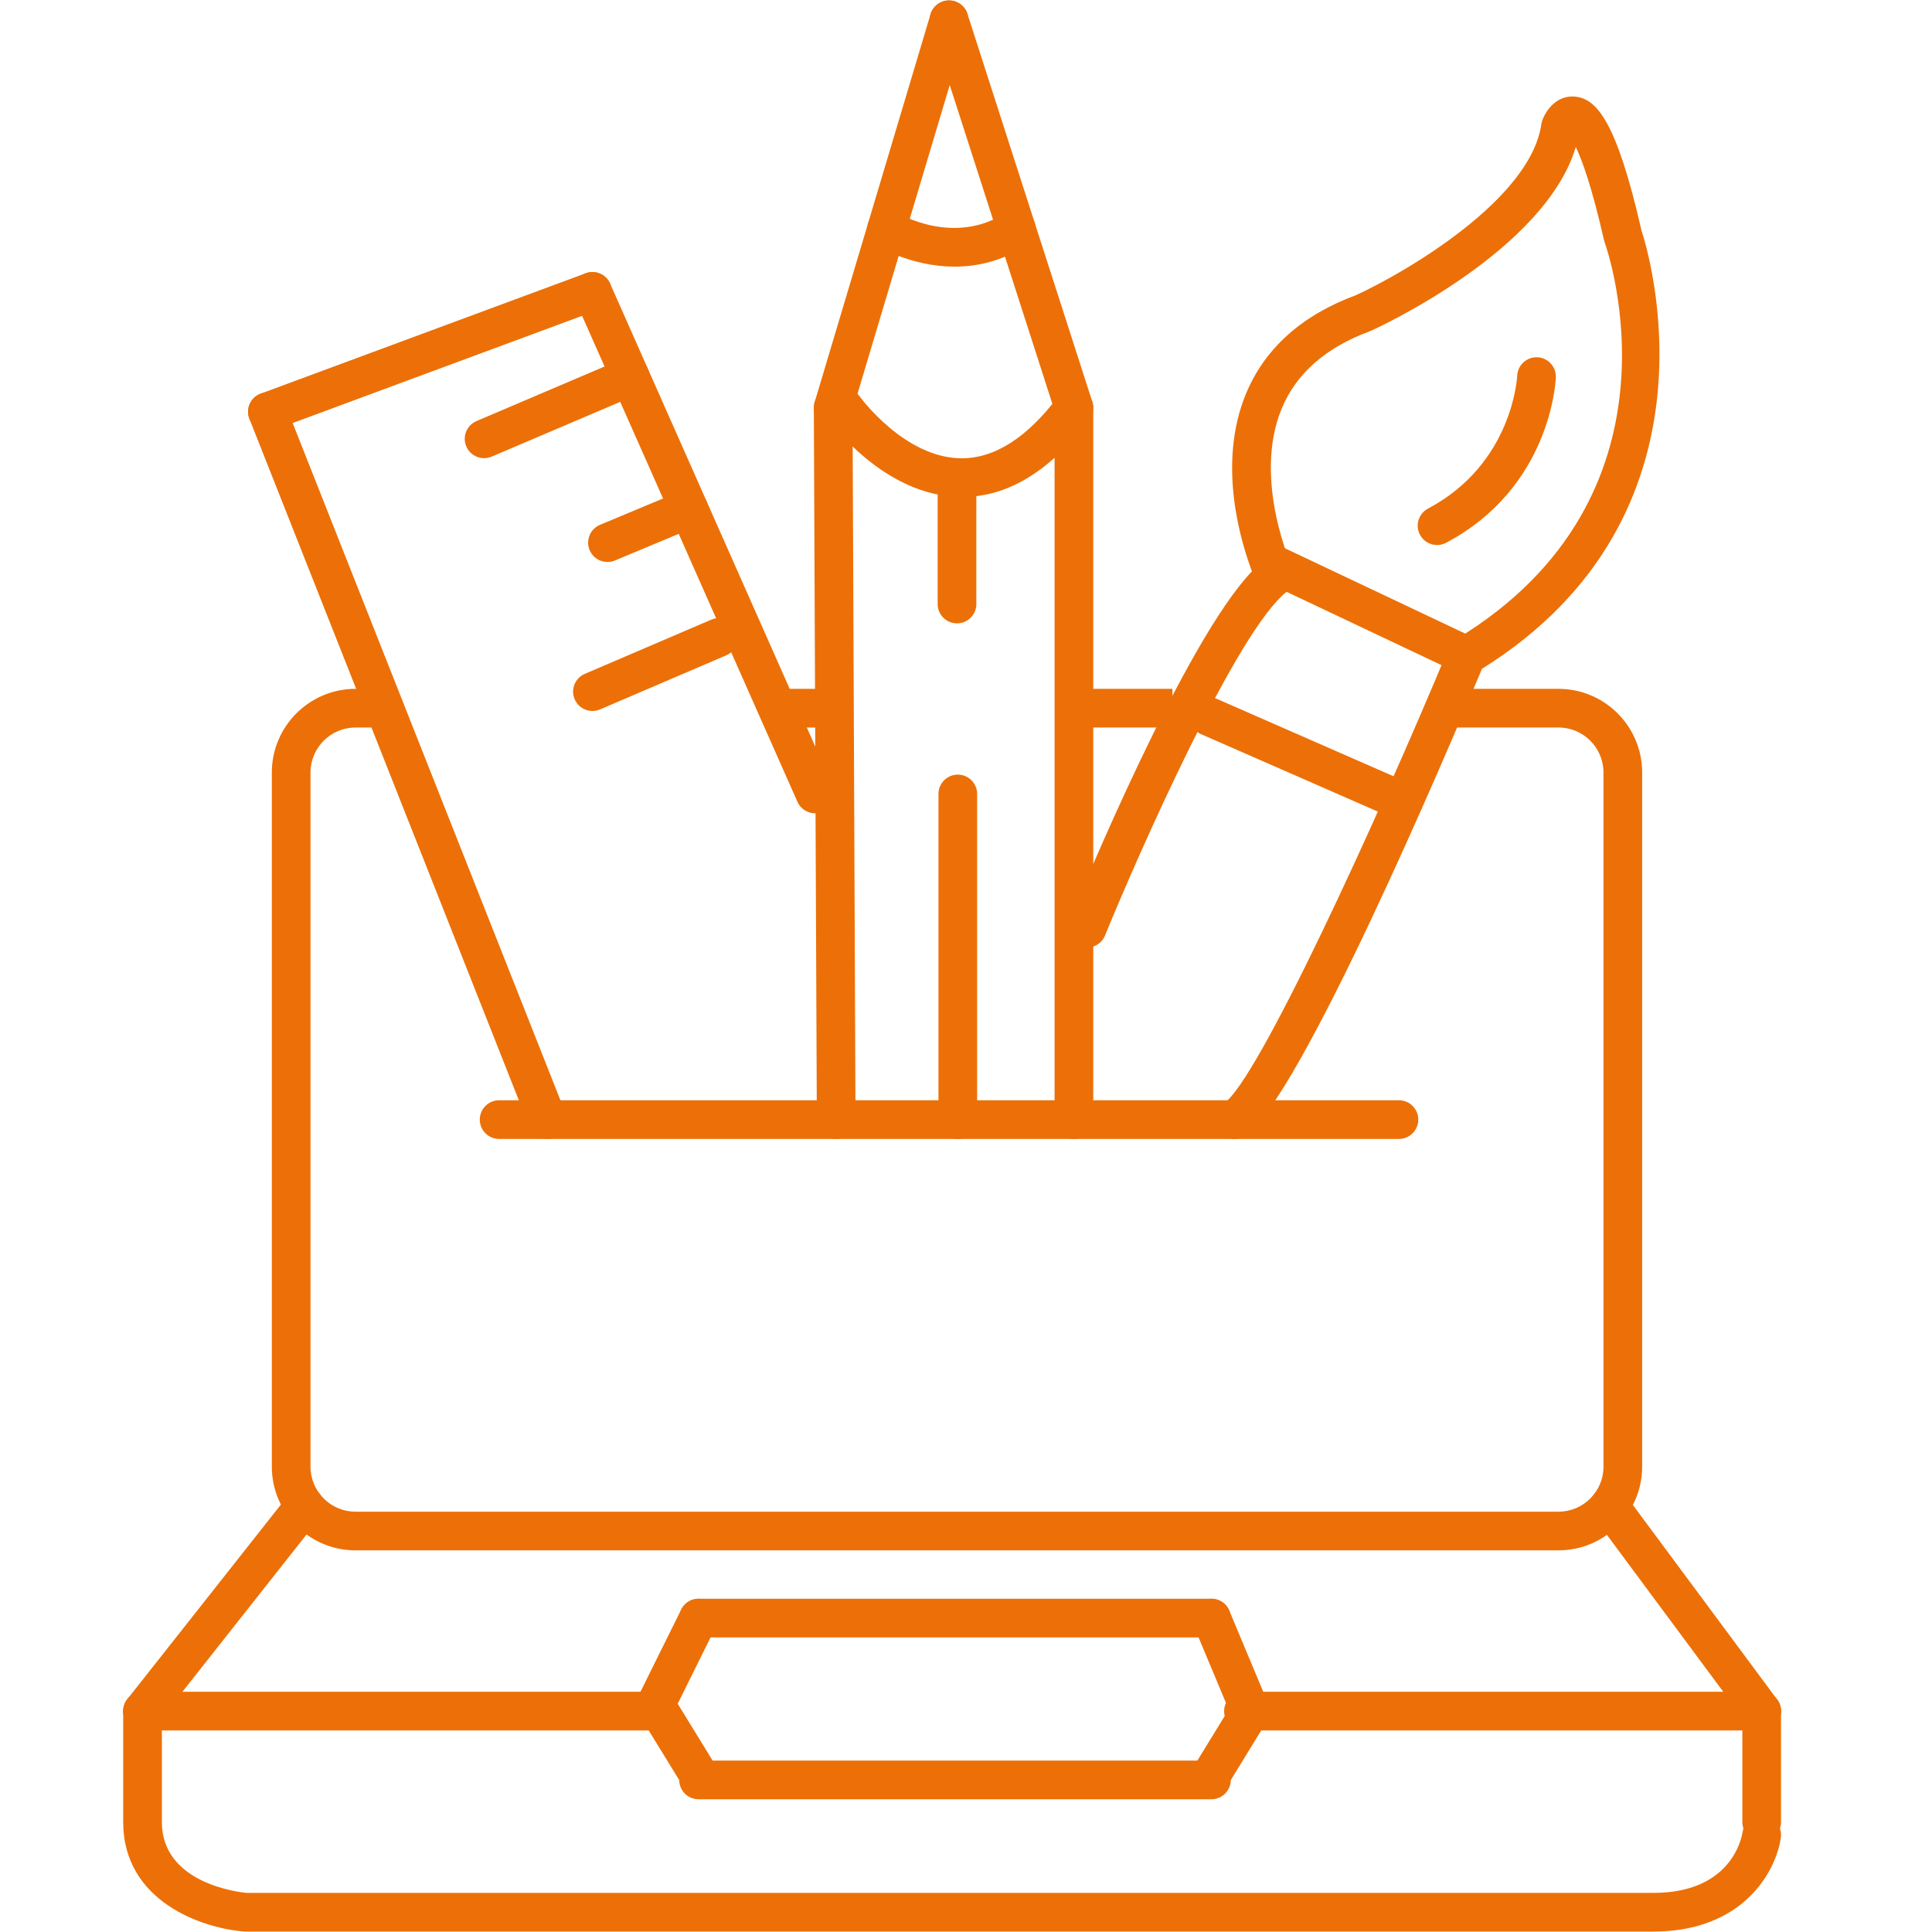 <?xml version="1.0" encoding="utf-8"?>
<!-- Generator: Adobe Illustrator 15.0.0, SVG Export Plug-In . SVG Version: 6.00 Build 0)  -->
<!DOCTYPE svg PUBLIC "-//W3C//DTD SVG 1.1//EN" "http://www.w3.org/Graphics/SVG/1.1/DTD/svg11.dtd">
<svg version="1.1" id="Layer_1" xmlns="http://www.w3.org/2000/svg" xmlns:xlink="http://www.w3.org/1999/xlink" x="0px" y="0px"
	 width="425.2px" height="425.2px" viewBox="0 0 425.2 425.2" enable-background="new 0 0 425.2 425.2" xml:space="preserve">
<g>
	<path fill="#EC7007" d="M343,341.207H78.237c-10.153,0-18.411-8.26-18.411-18.41V170.014c0-10.152,8.258-18.411,18.411-18.411
		h7.875v8.511h-7.875c-5.459,0-9.9,4.441-9.9,9.9v152.783c0,5.458,4.441,9.897,9.9,9.897H343c5.459,0,9.899-4.439,9.899-9.897
		V170.014c0-5.458-4.44-9.9-9.899-9.9H316.27v-8.511H343c10.152,0,18.411,8.259,18.411,18.411v152.783
		C361.411,332.947,353.152,341.207,343,341.207z"/>
	<path fill="#EC7007" d="M307.884,250.662H109.848c-2.351,0-4.255-1.904-4.255-4.255c0-2.352,1.904-4.256,4.255-4.256h198.036
		c2.35,0,4.255,1.904,4.255,4.256C312.139,248.758,310.234,250.662,307.884,250.662z"/>
	<path fill="#EC7007" d="M120.449,250.664c-1.696,0-3.299-1.021-3.96-2.692L54.893,92.188c-0.864-2.187,0.207-4.659,2.394-5.523
		c2.188-0.867,4.659,0.207,5.523,2.393l61.595,155.785c0.864,2.185-0.208,4.658-2.395,5.522
		C121.497,250.567,120.969,250.664,120.449,250.664z"/>
	<path fill="#EC7007" d="M58.851,94.879c-1.729,0-3.354-1.061-3.99-2.778c-0.816-2.204,0.309-4.652,2.514-5.469l71.529-26.494
		c2.201-0.812,4.65,0.307,5.469,2.513c0.815,2.204-0.31,4.652-2.513,5.469L60.329,94.613C59.842,94.793,59.343,94.879,58.851,94.879
		z"/>
	<path fill="#EC7007" d="M179.395,178.993c-1.633,0-3.188-0.943-3.894-2.532L126.491,65.853c-0.952-2.149,0.017-4.663,2.167-5.615
		c2.146-0.953,4.661,0.018,5.615,2.167l49.013,110.608c0.95,2.147-0.019,4.661-2.168,5.614
		C180.557,178.876,179.971,178.993,179.395,178.993z"/>
	<path fill="#EC7007" d="M130.382,156.474c-1.65,0-3.222-0.967-3.913-2.58c-0.926-2.161,0.074-4.662,2.236-5.588l27.816-11.92
		c2.153-0.927,4.661,0.074,5.587,2.235c0.926,2.16-0.074,4.662-2.235,5.587l-27.817,11.921
		C131.511,156.363,130.943,156.474,130.382,156.474z"/>
	<path fill="#EC7007" d="M133.694,123.688c-1.665,0-3.246-0.983-3.928-2.616c-0.906-2.168,0.115-4.662,2.285-5.567l17.885-7.472
		c2.173-0.909,4.663,0.117,5.566,2.286c0.906,2.168-0.115,4.661-2.285,5.567l-17.885,7.473
		C134.795,123.583,134.242,123.688,133.694,123.688z"/>
	<path fill="#EC7007" d="M106.54,100.839c-1.654,0-3.227-0.97-3.918-2.588c-0.92-2.163,0.086-4.662,2.248-5.583l32.154-13.7
		c2.159-0.919,4.66,0.083,5.583,2.247c0.92,2.163-0.085,4.662-2.248,5.583l-32.154,13.7
		C107.661,100.729,107.096,100.839,106.54,100.839z"/>
	<path fill="#EC7007" d="M184.029,250.662c-2.343,0-4.246-1.893-4.257-4.237L179.111,89.75c-0.011-2.351,1.887-4.264,4.237-4.274
		c0.007,0,0.014,0,0.019,0c2.343,0,4.245,1.893,4.256,4.237l0.662,156.675c0.009,2.351-1.887,4.264-4.237,4.273
		C184.04,250.662,184.033,250.662,184.029,250.662z"/>
	<path fill="#EC7007" d="M183.368,93.988c-0.404,0-0.813-0.057-1.219-0.179c-2.252-0.672-3.533-3.043-2.859-5.295l25.499-85.377
		c0.674-2.254,3.04-3.535,5.296-2.861c2.251,0.673,3.533,3.044,2.859,5.296l-25.499,85.377
		C186.892,92.795,185.2,93.988,183.368,93.988z"/>
	<path fill="#EC7007" d="M236.351,93.988c-1.797,0-3.469-1.148-4.05-2.952L204.815,5.658c-0.721-2.237,0.51-4.634,2.746-5.355
		c2.236-0.722,4.635,0.51,5.356,2.747l27.485,85.377c0.721,2.238-0.51,4.635-2.746,5.355
		C237.223,93.922,236.784,93.988,236.351,93.988z"/>
	<path fill="#EC7007" d="M210.796,250.662c-2.352,0-4.256-1.904-4.256-4.255v-71.67c0-2.351,1.904-4.256,4.256-4.256
		c2.351,0,4.255,1.905,4.255,4.256v71.67C215.051,248.758,213.147,250.662,210.796,250.662z"/>
	<path fill="#EC7007" d="M210.619,137.193c-2.351,0-4.256-1.905-4.256-4.256v-23.915c0-2.351,1.905-4.255,4.256-4.255
		s4.256,1.905,4.256,4.255v23.915C214.875,135.288,212.969,137.193,210.619,137.193z"/>
	<path fill="#EC7007" d="M271.686,250.662c-1.383,0-2.74-0.674-3.559-1.916c-1.291-1.965-0.746-4.604,1.216-5.896
		c7.356-4.838,33.367-61.506,49.485-100.201c0.348-0.834,0.951-1.535,1.722-2.003c51.806-31.385,33.406-85.075,32.599-87.345
		c-0.057-0.159-0.106-0.327-0.143-0.491c-2.639-11.609-4.788-17.5-6.202-20.46c-6.8,22.818-43.351,39.672-44.987,40.415
		c-0.096,0.044-0.193,0.084-0.293,0.121c-9.701,3.563-16.244,9.297-19.447,17.041c-6.484,15.672,2.292,34.94,2.382,35.133
		c0.836,1.803,0.314,3.951-1.258,5.166c-10.891,8.401-32.572,57.465-40.006,75.661c-0.889,2.176-3.37,3.223-5.55,2.331
		c-2.176-0.89-3.22-3.374-2.33-5.549c2.672-6.54,25.361-61.444,40.223-76.932c-2.538-6.711-7.647-23.719-1.347-39.014
		c4.127-10.014,12.282-17.337,24.243-21.769c10.678-4.894,38.406-20.98,40.782-37.604c0.044-0.304,0.119-0.603,0.227-0.89
		c0.957-2.557,3.352-5.456,7.023-5.209c4.921,0.331,9.321,5.477,14.792,29.465c1.522,4.613,19.25,62.557-35.102,96.477
		c-7.742,18.521-40.207,94.925-52.135,102.77C273.3,250.436,272.49,250.662,271.686,250.662z"/>
	<path fill="#EC7007" d="M316.274,119.951c-1.526,0-3.001-0.823-3.764-2.265c-1.101-2.078-0.308-4.652,1.768-5.753
		c18.692-9.898,19.621-29.019,19.629-29.21c0.09-2.35,2.102-4.196,4.412-4.093c2.349,0.087,4.18,2.063,4.093,4.412
		c-0.037,0.984-1.167,24.243-24.149,36.414C317.627,119.792,316.946,119.951,316.274,119.951z"/>
	<path fill="#EC7007" d="M236.352,250.662c-2.351,0-4.256-1.904-4.256-4.255V100.756c-6.515,5.821-13.408,8.746-20.771,8.616
		c-16.811-0.224-28.553-16.484-29.046-17.176c-1.361-1.916-0.911-4.572,1.004-5.934c1.913-1.359,4.567-0.915,5.93,0.998
		c0.124,0.169,9.808,13.461,22.262,13.602c7.38,0.076,14.59-4.522,21.475-13.687c1.101-1.465,3.02-2.058,4.75-1.481
		c1.736,0.58,2.909,2.206,2.909,4.037v156.676C240.608,248.758,238.703,250.662,236.352,250.662z"/>
	<path fill="#EC7007" d="M210.096,58.683c-9.492,0-16.764-4.402-17.217-4.683c-1.999-1.239-2.615-3.861-1.377-5.859
		c1.233-1.997,3.852-2.61,5.846-1.384c0.56,0.341,12.601,7.462,24.02,0.055c1.966-1.279,4.604-0.719,5.887,1.253
		c1.277,1.971,0.717,4.607-1.256,5.887C220.528,57.501,215.014,58.683,210.096,58.683z"/>
	<path fill="#EC7007" d="M322.753,148.543c-0.609,0-1.229-0.131-1.817-0.41l-43.414-20.548c-2.124-1.006-3.031-3.544-2.025-5.667
		c1.008-2.125,3.541-3.033,5.667-2.027l43.413,20.549c2.125,1.006,3.032,3.543,2.027,5.667
		C325.875,147.644,324.347,148.543,322.753,148.543z"/>
	<path fill="#EC7007" d="M308.859,180.696c-0.569,0-1.149-0.116-1.705-0.359L264.3,161.562c-2.152-0.943-3.133-3.453-2.19-5.606
		c0.944-2.153,3.454-3.131,5.605-2.189l42.854,18.774c2.152,0.943,3.133,3.454,2.19,5.607
		C312.059,179.744,310.497,180.696,308.859,180.696z"/>
	<path fill="#EC7007" d="M31.366,380.844c-0.923,0-1.853-0.299-2.634-0.914c-1.845-1.456-2.159-4.133-0.705-5.978l35.654-45.177
		c1.456-1.846,4.13-2.159,5.978-0.706c1.845,1.457,2.159,4.134,0.705,5.979L34.71,379.226
		C33.87,380.29,32.624,380.844,31.366,380.844z"/>
	<path fill="#EC7007" d="M387.716,405.245c-2.351,0-4.256-1.905-4.256-4.256v-24.401c0-2.351,1.905-4.255,4.256-4.255
		s4.256,1.904,4.256,4.255v24.401C391.972,403.34,390.067,405.245,387.716,405.245z"/>
	<path fill="#EC7007" d="M144.291,380.844H31.369c-2.351,0-4.256-1.904-4.256-4.256c0-2.351,1.905-4.255,4.256-4.255h112.922
		c2.351,0,4.255,1.904,4.255,4.255C148.545,378.939,146.641,380.844,144.291,380.844z"/>
	<path fill="#EC7007" d="M387.716,380.844H273.663c-2.351,0-4.255-1.904-4.255-4.256c0-2.351,1.904-4.255,4.255-4.255h114.054
		c2.351,0,4.256,1.904,4.256,4.255C391.972,378.939,390.067,380.844,387.716,380.844z"/>
	<path fill="#EC7007" d="M387.72,380.844c-1.302,0-2.587-0.595-3.421-1.72l-33.503-45.177c-1.399-1.89-1.006-4.555,0.883-5.953
		c1.887-1.4,4.554-1.003,5.953,0.883l33.502,45.177c1.399,1.888,1.006,4.553-0.882,5.953
		C389.491,380.571,388.601,380.844,387.72,380.844z"/>
	<path fill="#EC7007" d="M363.885,425.104H54.067c-0.106,0-0.213-0.004-0.317-0.012c-9.213-0.69-26.637-6.614-26.637-24.104v-24.401
		c0-2.351,1.905-4.255,4.256-4.255s4.256,1.904,4.256,4.255v24.401c0,13.46,16.758,15.425,18.627,15.604h309.634
		c17.101,0,19.411-11.997,19.617-13.365c0.35-2.311,2.502-3.921,4.811-3.596c2.313,0.328,3.93,2.441,3.622,4.755
		C390.98,411.554,383.888,425.104,363.885,425.104z"/>
	<path fill="#EC7007" d="M266.621,360.37H153.742c-2.352,0-4.256-1.905-4.256-4.256s1.904-4.255,4.256-4.255h112.879
		c2.352,0,4.256,1.904,4.256,4.255S268.972,360.37,266.621,360.37z"/>
	<path fill="#EC7007" d="M266.621,395.986H153.742c-2.352,0-4.256-1.906-4.256-4.257c0-2.35,1.904-4.256,4.256-4.256h112.879
		c2.352,0,4.256,1.906,4.256,4.256C270.876,394.08,268.972,395.986,266.621,395.986z"/>
	<path fill="#EC7007" d="M144.288,379.443c-0.637,0-1.279-0.144-1.887-0.444c-2.107-1.043-2.968-3.598-1.925-5.703l9.451-19.07
		c1.045-2.107,3.594-2.969,5.703-1.925c2.107,1.044,2.968,3.598,1.925,5.704l-9.451,19.071
		C147.361,378.574,145.853,379.443,144.288,379.443z"/>
	<path fill="#EC7007" d="M153.744,394.818c-1.429,0-2.825-0.72-3.628-2.027l-9.451-15.378c-1.229-2.001-0.605-4.623,1.398-5.854
		c2-1.229,4.623-0.606,5.853,1.398l9.45,15.378c1.231,2.001,0.606,4.623-1.397,5.853
		C155.273,394.616,154.505,394.818,153.744,394.818z"/>
	<path fill="#EC7007" d="M275.186,380.847c-1.664,0-3.245-0.984-3.929-2.615l-8.563-20.475c-0.906-2.169,0.117-4.661,2.284-5.569
		c2.17-0.909,4.661,0.118,5.57,2.284l8.563,20.475c0.905,2.17-0.116,4.661-2.285,5.569
		C276.289,380.739,275.732,380.847,275.186,380.847z"/>
	<path fill="#EC7007" d="M266.618,394.818c-0.758,0-1.526-0.201-2.221-0.626c-2.003-1.229-2.633-3.849-1.404-5.854l8.563-13.974
		c1.228-2.003,3.849-2.633,5.854-1.404c2.003,1.229,2.631,3.849,1.404,5.853l-8.563,13.975
		C269.448,394.097,268.048,394.818,266.618,394.818z"/>
	<path fill="none" stroke="#EC7007" stroke-width="5" stroke-linecap="round" stroke-linejoin="round" stroke-miterlimit="10" d="
		M321.877,155.858"/>
	<path fill="none" stroke="#EC7007" stroke-width="5" stroke-linecap="round" stroke-linejoin="round" stroke-miterlimit="10" d="
		M81.693,155.858"/>
	<path fill="none" stroke="#EC7007" stroke-width="5" stroke-miterlimit="10" d="M321.877,155.858"/>
	<rect x="239.254" y="151.603" fill="#EC7007" width="18.772" height="8.511"/>
	<rect x="173.55" y="151.603" fill="#EC7007" width="10.479" height="8.511"/>
</g>
</svg>
